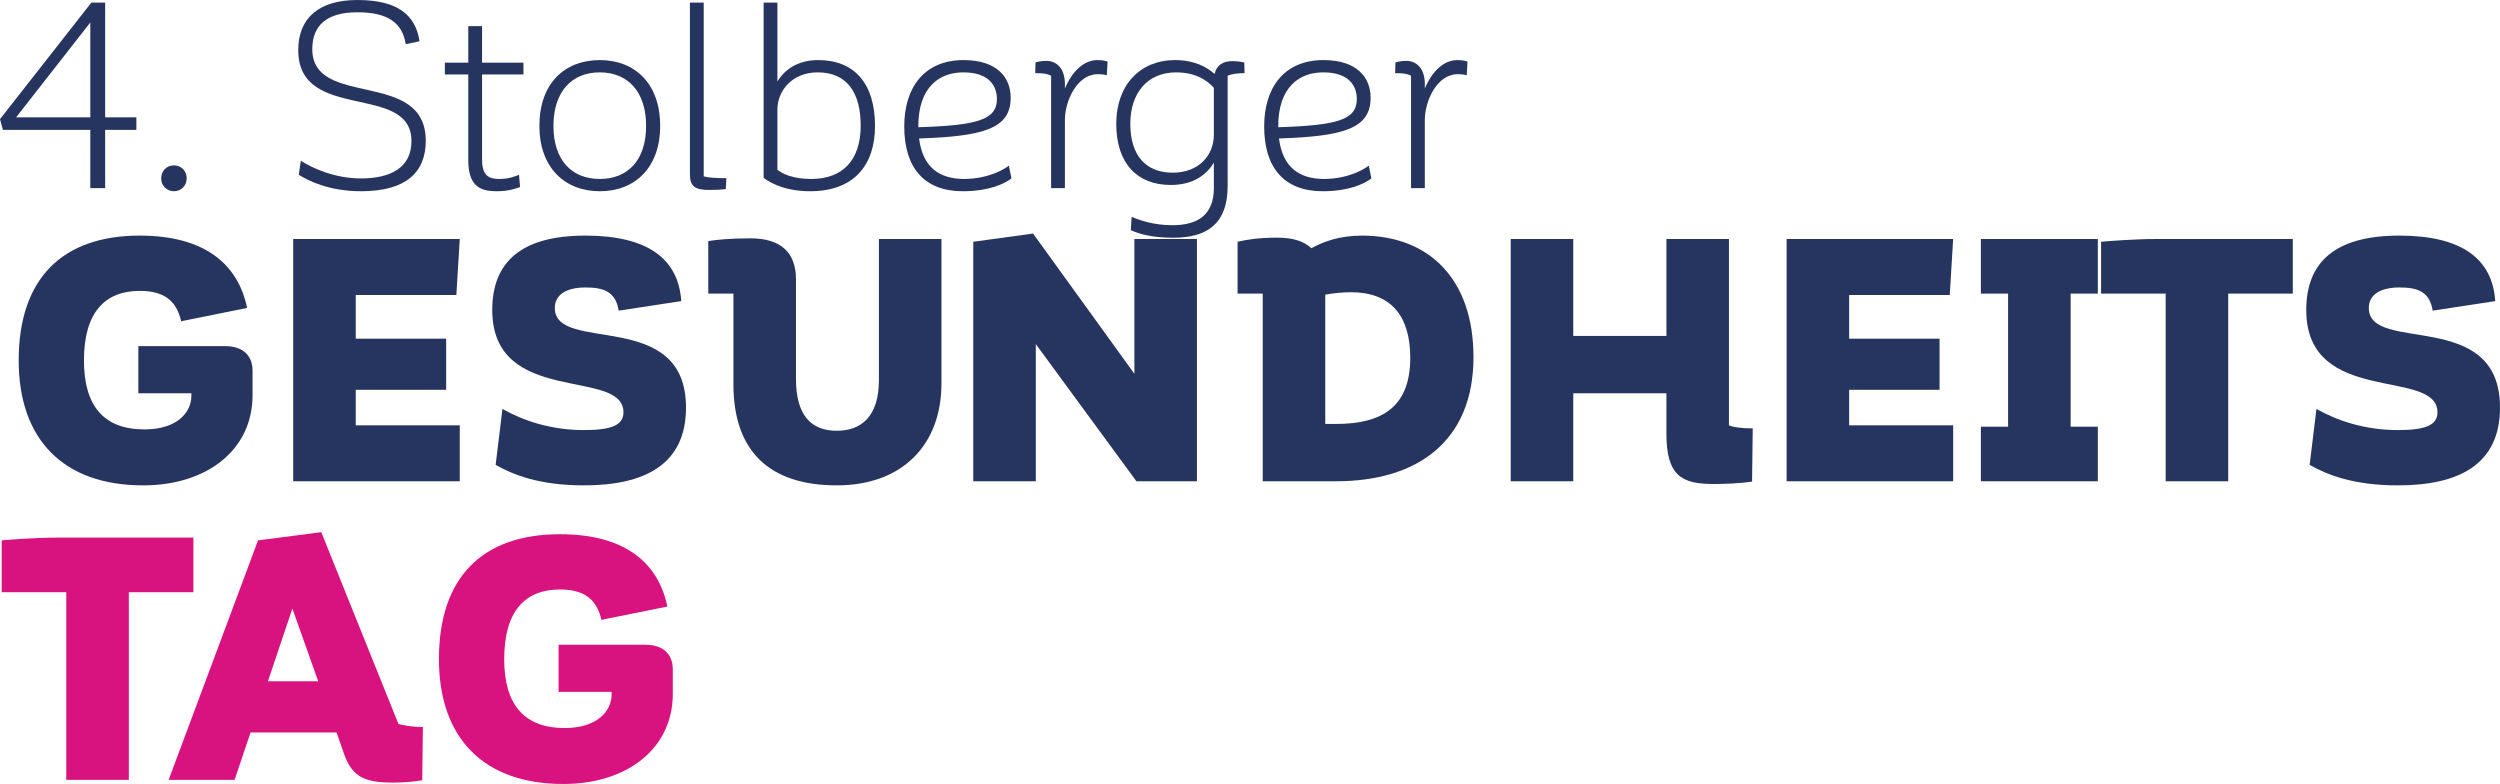<?xml version="1.0" encoding="UTF-8"?>
<svg xmlns="http://www.w3.org/2000/svg" xmlns:xlink="http://www.w3.org/1999/xlink" width="287px" height="90px" viewBox="0 0 287 90" version="1.1">
  <title>Group 3</title>
  <g id="Screendesign" stroke="none" stroke-width="1" fill="none" fill-rule="evenodd">
    <g id="Onepager-V1" transform="translate(-100, -30)" fill-rule="nonzero">
      <g id="Group" transform="translate(100, 30)">
        <g id="4.-Stolberger" fill="#263560">
          <path d="M12.071,13.466 L12.071,0.3 L10.487,0.3 L0,13.676 L0.329,14.906 L10.368,14.906 L10.368,21.594 L12.071,21.594 L12.071,14.906 L15.656,14.906 L15.656,13.466 L12.071,13.466 Z M1.852,13.466 L10.368,2.579 L10.368,13.466 L1.852,13.466 Z" id="Shape"></path>
          <path d="M19.968,21.954 C19.131,21.954 18.504,21.294 18.504,20.484 C18.504,19.614 19.131,18.985 19.968,18.985 C20.804,18.985 21.432,19.614 21.432,20.484 C21.432,21.294 20.804,21.954 19.968,21.954 Z" id="Path"></path>
          <path d="M35.851,5.638 C35.851,12.506 48.878,7.858 48.878,16.165 C48.878,19.824 46.548,21.954 41.468,21.954 C37.764,21.954 35.403,20.754 34.298,20.064 L34.537,18.445 C35.792,19.285 38.421,20.484 41.439,20.484 C44.875,20.484 47.235,19.225 47.235,16.195 C47.235,9.447 34.238,14.096 34.238,5.758 C34.238,2.009 36.688,0 41.02,0 C45.681,0 47.713,1.74 48.161,4.739 L46.578,5.069 C46.189,2.549 44.426,1.41 41.02,1.41 C37.554,1.41 35.851,2.879 35.851,5.638 Z" id="Path"></path>
          <path d="M60.092,8.548 L60.092,7.198 L55.341,7.198 L55.341,2.999 L53.758,2.999 L53.758,7.198 L51.069,7.198 L51.069,8.548 L53.758,8.548 L53.758,18.325 C53.758,21.264 54.983,21.954 57.014,21.954 C58.359,21.954 59.225,21.654 59.703,21.474 L59.584,20.064 C59.046,20.274 58.419,20.544 57.283,20.544 C56.118,20.544 55.341,20.154 55.341,18.325 L55.341,8.548 L60.092,8.548 Z" id="Path"></path>
          <path d="M61.923,14.456 C61.923,9.567 64.822,6.898 68.855,6.898 C72.919,6.898 75.787,9.627 75.787,14.456 C75.787,19.225 72.919,21.954 68.855,21.954 C64.822,21.954 61.923,19.225 61.923,14.456 Z M63.537,14.456 C63.537,18.385 65.628,20.544 68.855,20.544 C72.082,20.544 74.173,18.385 74.173,14.456 C74.173,10.527 72.082,8.308 68.855,8.308 C65.628,8.308 63.537,10.527 63.537,14.456 Z" id="Shape"></path>
          <path d="M79.202,0.3 L80.786,0.3 L80.786,20.244 C81.264,20.394 82.13,20.454 83.385,20.454 L83.325,21.714 C82.788,21.774 82.22,21.804 81.413,21.804 C79.77,21.804 79.202,21.384 79.202,20.004 L79.202,0.3 Z" id="Path"></path>
          <path d="M93.938,6.898 C91.668,6.898 90.114,7.918 89.247,9.357 L89.247,0.3 L87.664,0.3 L87.664,20.424 C88.68,21.174 90.383,21.954 93.012,21.954 C98.061,21.954 100.452,18.925 100.452,14.456 C100.452,9.567 98.061,6.898 93.938,6.898 Z M93.132,20.544 C90.95,20.544 89.845,19.944 89.247,19.494 L89.247,12.566 C89.247,10.497 90.861,8.308 93.879,8.308 C97.195,8.308 98.808,10.587 98.808,14.426 C98.808,18.385 96.747,20.544 93.132,20.544 Z" id="Shape"></path>
          <path d="M115.818,19.015 C115.221,19.494 113.338,20.544 110.679,20.544 C107.93,20.544 105.929,19.285 105.51,15.895 C113.01,15.656 116.027,14.726 116.027,11.217 C116.027,8.907 114.474,6.898 110.619,6.898 C106.078,6.898 103.807,10.077 103.807,14.516 C103.807,19.195 106.048,21.954 110.53,21.954 C113.518,21.954 115.28,21.114 116.117,20.484 L115.818,19.015 Z M110.59,8.308 C113.518,8.308 114.444,9.837 114.444,11.367 C114.444,13.736 112.263,14.396 105.421,14.606 L105.421,14.516 C105.421,9.927 107.901,8.308 110.59,8.308 Z" id="Shape"></path>
          <path d="M125.986,6.898 C124.402,6.898 123.058,8.218 122.251,10.167 L122.251,9.627 C122.251,7.798 121.235,6.988 120.13,6.988 C119.502,6.988 119.084,7.108 118.875,7.168 L118.845,8.398 C119.741,8.398 120.249,8.458 120.668,8.698 L120.668,21.594 L122.251,21.594 L122.251,13.766 C122.251,11.577 123.655,8.518 126.016,8.518 C126.494,8.518 126.882,8.578 127.062,8.638 L127.151,7.078 C126.942,6.988 126.584,6.898 125.986,6.898 Z" id="Path"></path>
          <path d="M142.846,7.168 C142.548,7.108 142.07,7.018 141.472,7.018 C140.426,7.018 139.649,7.468 139.44,8.488 C138.544,7.708 137.14,6.898 134.899,6.898 C130.865,6.898 128.146,9.777 128.146,14.216 C128.146,18.745 130.537,21.234 134.391,21.234 C137.02,21.234 138.544,20.034 139.351,18.655 L139.351,21.564 C139.351,24.683 137.498,25.853 134.6,25.853 C132.509,25.853 130.985,25.343 129.909,24.893 L129.82,26.423 C130.895,26.932 132.509,27.292 134.69,27.292 C138.663,27.292 140.934,25.613 140.934,21.354 L140.934,8.698 C141.382,8.488 142.07,8.398 142.876,8.398 L142.846,7.168 Z M134.63,19.824 C131.612,19.824 129.76,17.935 129.76,14.216 C129.76,10.707 131.702,8.308 135.018,8.308 C137.229,8.308 138.574,9.207 139.351,10.077 L139.351,15.446 C139.351,17.845 137.618,19.824 134.63,19.824 Z" id="Shape"></path>
          <path d="M157.137,19.015 C156.54,19.494 154.657,20.544 151.998,20.544 C149.249,20.544 147.248,19.285 146.829,15.895 C154.329,15.656 157.346,14.726 157.346,11.217 C157.346,8.907 155.793,6.898 151.938,6.898 C147.397,6.898 145.126,10.077 145.126,14.516 C145.126,19.195 147.367,21.954 151.849,21.954 C154.837,21.954 156.599,21.114 157.436,20.484 L157.137,19.015 Z M151.909,8.308 C154.837,8.308 155.763,9.837 155.763,11.367 C155.763,13.736 153.582,14.396 146.74,14.606 L146.74,14.516 C146.74,9.927 149.22,8.308 151.909,8.308 Z" id="Shape"></path>
          <path d="M167.305,6.898 C165.721,6.898 164.377,8.218 163.57,10.167 L163.57,9.627 C163.57,7.798 162.554,6.988 161.449,6.988 C160.821,6.988 160.403,7.108 160.194,7.168 L160.164,8.398 C161.06,8.398 161.568,8.458 161.987,8.698 L161.987,21.594 L163.57,21.594 L163.57,13.766 C163.57,11.577 164.975,8.518 167.335,8.518 C167.813,8.518 168.201,8.578 168.381,8.638 L168.47,7.078 C168.261,6.988 167.903,6.898 167.305,6.898 Z" id="Path"></path>
        </g>
        <g id="GESUNDHEITS" transform="translate(2.146, 26.812)" fill="#263560">
          <path d="M23.725,12.926 L13.736,12.926 L13.736,18.332 L19.823,18.332 L19.823,18.645 C19.823,20.525 18.184,22.484 14.438,22.484 C9.795,22.484 7.492,19.82 7.492,14.571 C7.492,9.087 9.873,6.581 13.892,6.581 C16.662,6.581 18.106,7.677 18.652,10.067 L26.223,8.539 C25.208,3.604 21.462,0.235 13.892,0.235 C5.073,0.235 0,5.092 0,14.571 C0,23.58 5.073,28.908 14.282,28.908 C21.618,28.908 26.847,24.834 26.847,18.567 L26.847,15.746 C26.847,14.023 25.754,12.926 23.725,12.926 Z" id="Path"></path>
          <polygon id="Path" points="38.694 17.94 49.074 17.94 49.074 12.064 38.694 12.064 38.694 7.051 50.244 7.051 50.635 0.627 31.514 0.627 31.514 28.437 50.635 28.437 50.635 22.014 38.694 22.014"></polygon>
          <path d="M61.545,8.539 C61.545,13.866 76.607,8.461 76.607,19.977 C76.607,26.479 71.925,28.908 64.901,28.908 C59.672,28.908 56.706,27.654 54.755,26.557 L55.536,20.133 C57.877,21.465 61.077,22.562 64.901,22.562 C68.179,22.562 69.427,21.935 69.427,20.525 C69.427,15.355 54.365,19.898 54.365,8.774 C54.365,3.369 57.565,0.235 65.057,0.235 C72.315,0.235 75.749,2.977 76.061,7.756 L68.881,8.852 C68.53,6.62 67.086,6.189 65.057,6.189 C62.833,6.189 61.545,7.051 61.545,8.539 Z" id="Path"></path>
          <path d="M105.932,0.627 L105.932,17.235 C105.932,24.129 101.562,28.908 93.914,28.908 C86.109,28.908 82.051,24.912 82.051,17.313 L82.051,6.894 L79.163,6.894 L79.163,0.862 C80.178,0.705 81.661,0.548 84.002,0.548 C87.514,0.548 89.231,2.194 89.231,5.249 L89.231,16.686 C89.231,20.838 90.948,22.64 93.914,22.64 C96.723,22.64 98.752,20.995 98.752,16.843 L98.752,0.627 L105.932,0.627 Z" id="Path"></path>
          <polygon id="Path" points="128.081 0.627 128.081 16.099 116.452 0 109.585 0.94 109.585 28.437 116.765 28.437 116.765 12.691 128.315 28.437 135.261 28.437 135.261 0.627"></polygon>
          <path d="M154.21,0.235 C151.556,0.235 149.683,0.979 148.396,1.684 C147.498,0.823 146.171,0.47 144.454,0.47 C142.347,0.47 140.942,0.705 139.928,0.94 L139.928,6.894 L142.815,6.894 L142.815,28.437 L151.244,28.437 C160.609,28.437 167.009,23.815 167.009,14.18 C167.009,5.092 161.78,0.235 154.21,0.235 Z M151.244,21.857 L149.995,21.857 L149.995,7.011 C150.893,6.855 151.947,6.737 152.961,6.737 C157.488,6.737 159.751,9.401 159.751,14.258 C159.751,19.742 156.707,21.857 151.244,21.857 Z" id="Shape"></path>
          <path d="M196.338,22.014 L196.338,0.627 L189.158,0.627 L189.158,11.751 L178.466,11.751 L178.466,0.627 L171.286,0.627 L171.286,28.437 L178.466,28.437 L178.466,18.332 L189.158,18.332 L189.158,22.954 C189.158,27.772 190.875,28.751 194.543,28.751 C195.908,28.751 197.742,28.673 198.991,28.477 L199.069,22.366 C197.821,22.366 196.884,22.249 196.338,22.014 Z" id="Path"></path>
          <polygon id="Path" points="210.136 17.94 220.515 17.94 220.515 12.064 210.136 12.064 210.136 7.051 221.686 7.051 222.076 0.627 202.956 0.627 202.956 28.437 222.076 28.437 222.076 22.014 210.136 22.014"></polygon>
          <polygon id="Path" points="238.684 6.894 238.684 0.627 225.26 0.627 225.26 6.894 228.382 6.894 228.382 22.17 225.26 22.17 225.26 28.437 238.684 28.437 238.684 22.17 235.562 22.17 235.562 6.894"></polygon>
          <path d="M261.067,0.627 L245.302,0.627 C242.961,0.627 239.917,0.862 239.058,0.94 L239.058,6.894 L246.472,6.894 L246.472,28.437 L253.653,28.437 L253.653,6.894 L261.067,6.894 L261.067,0.627 Z" id="Path"></path>
          <path d="M269.792,8.539 C269.792,13.866 284.854,8.461 284.854,19.977 C284.854,26.479 280.172,28.908 273.148,28.908 C267.919,28.908 264.953,27.654 263.002,26.557 L263.782,20.133 C266.124,21.465 269.324,22.562 273.148,22.562 C276.426,22.562 277.674,21.935 277.674,20.525 C277.674,15.355 262.612,19.898 262.612,8.774 C262.612,3.369 265.812,0.235 273.304,0.235 C280.562,0.235 283.996,2.977 284.308,7.756 L277.128,8.852 C276.777,6.62 275.333,6.189 273.304,6.189 C271.08,6.189 269.792,7.051 269.792,8.539 Z" id="Path"></path>
        </g>
        <g id="TAG" transform="translate(0.195, 61.093)" fill="#D8127E">
          <path d="M22.008,0.627 L6.244,0.627 C3.902,0.627 0.858,0.862 0,0.94 L0,6.894 L7.414,6.894 L7.414,28.437 L14.594,28.437 L14.594,6.894 L22.008,6.894 L22.008,0.627 Z" id="Path"></path>
          <path d="M45.545,22.014 L36.687,0 L29.429,0.94 L19.166,28.437 L26.736,28.437 L28.571,22.993 L38.443,22.993 L39.302,25.461 C40.277,28.202 41.799,28.751 44.999,28.751 C46.286,28.751 47.73,28.594 48.277,28.477 L48.355,22.366 C47.106,22.366 46.013,22.17 45.545,22.014 Z M30.561,17.117 L33.37,8.774 L36.336,17.117 L30.561,17.117 Z" id="Shape"></path>
          <path d="M73.92,12.926 L63.931,12.926 L63.931,18.332 L70.018,18.332 L70.018,18.645 C70.018,20.525 68.379,22.484 64.633,22.484 C59.99,22.484 57.687,19.82 57.687,14.571 C57.687,9.087 60.068,6.581 64.087,6.581 C66.858,6.581 68.301,7.677 68.848,10.067 L76.418,8.539 C75.403,3.604 71.657,0.235 64.087,0.235 C55.268,0.235 50.195,5.092 50.195,14.571 C50.195,23.58 55.268,28.908 64.477,28.908 C71.813,28.908 77.042,24.834 77.042,18.567 L77.042,15.746 C77.042,14.023 75.95,12.926 73.92,12.926 Z" id="Path"></path>
        </g>
      </g>
    </g>
  </g>
</svg>
